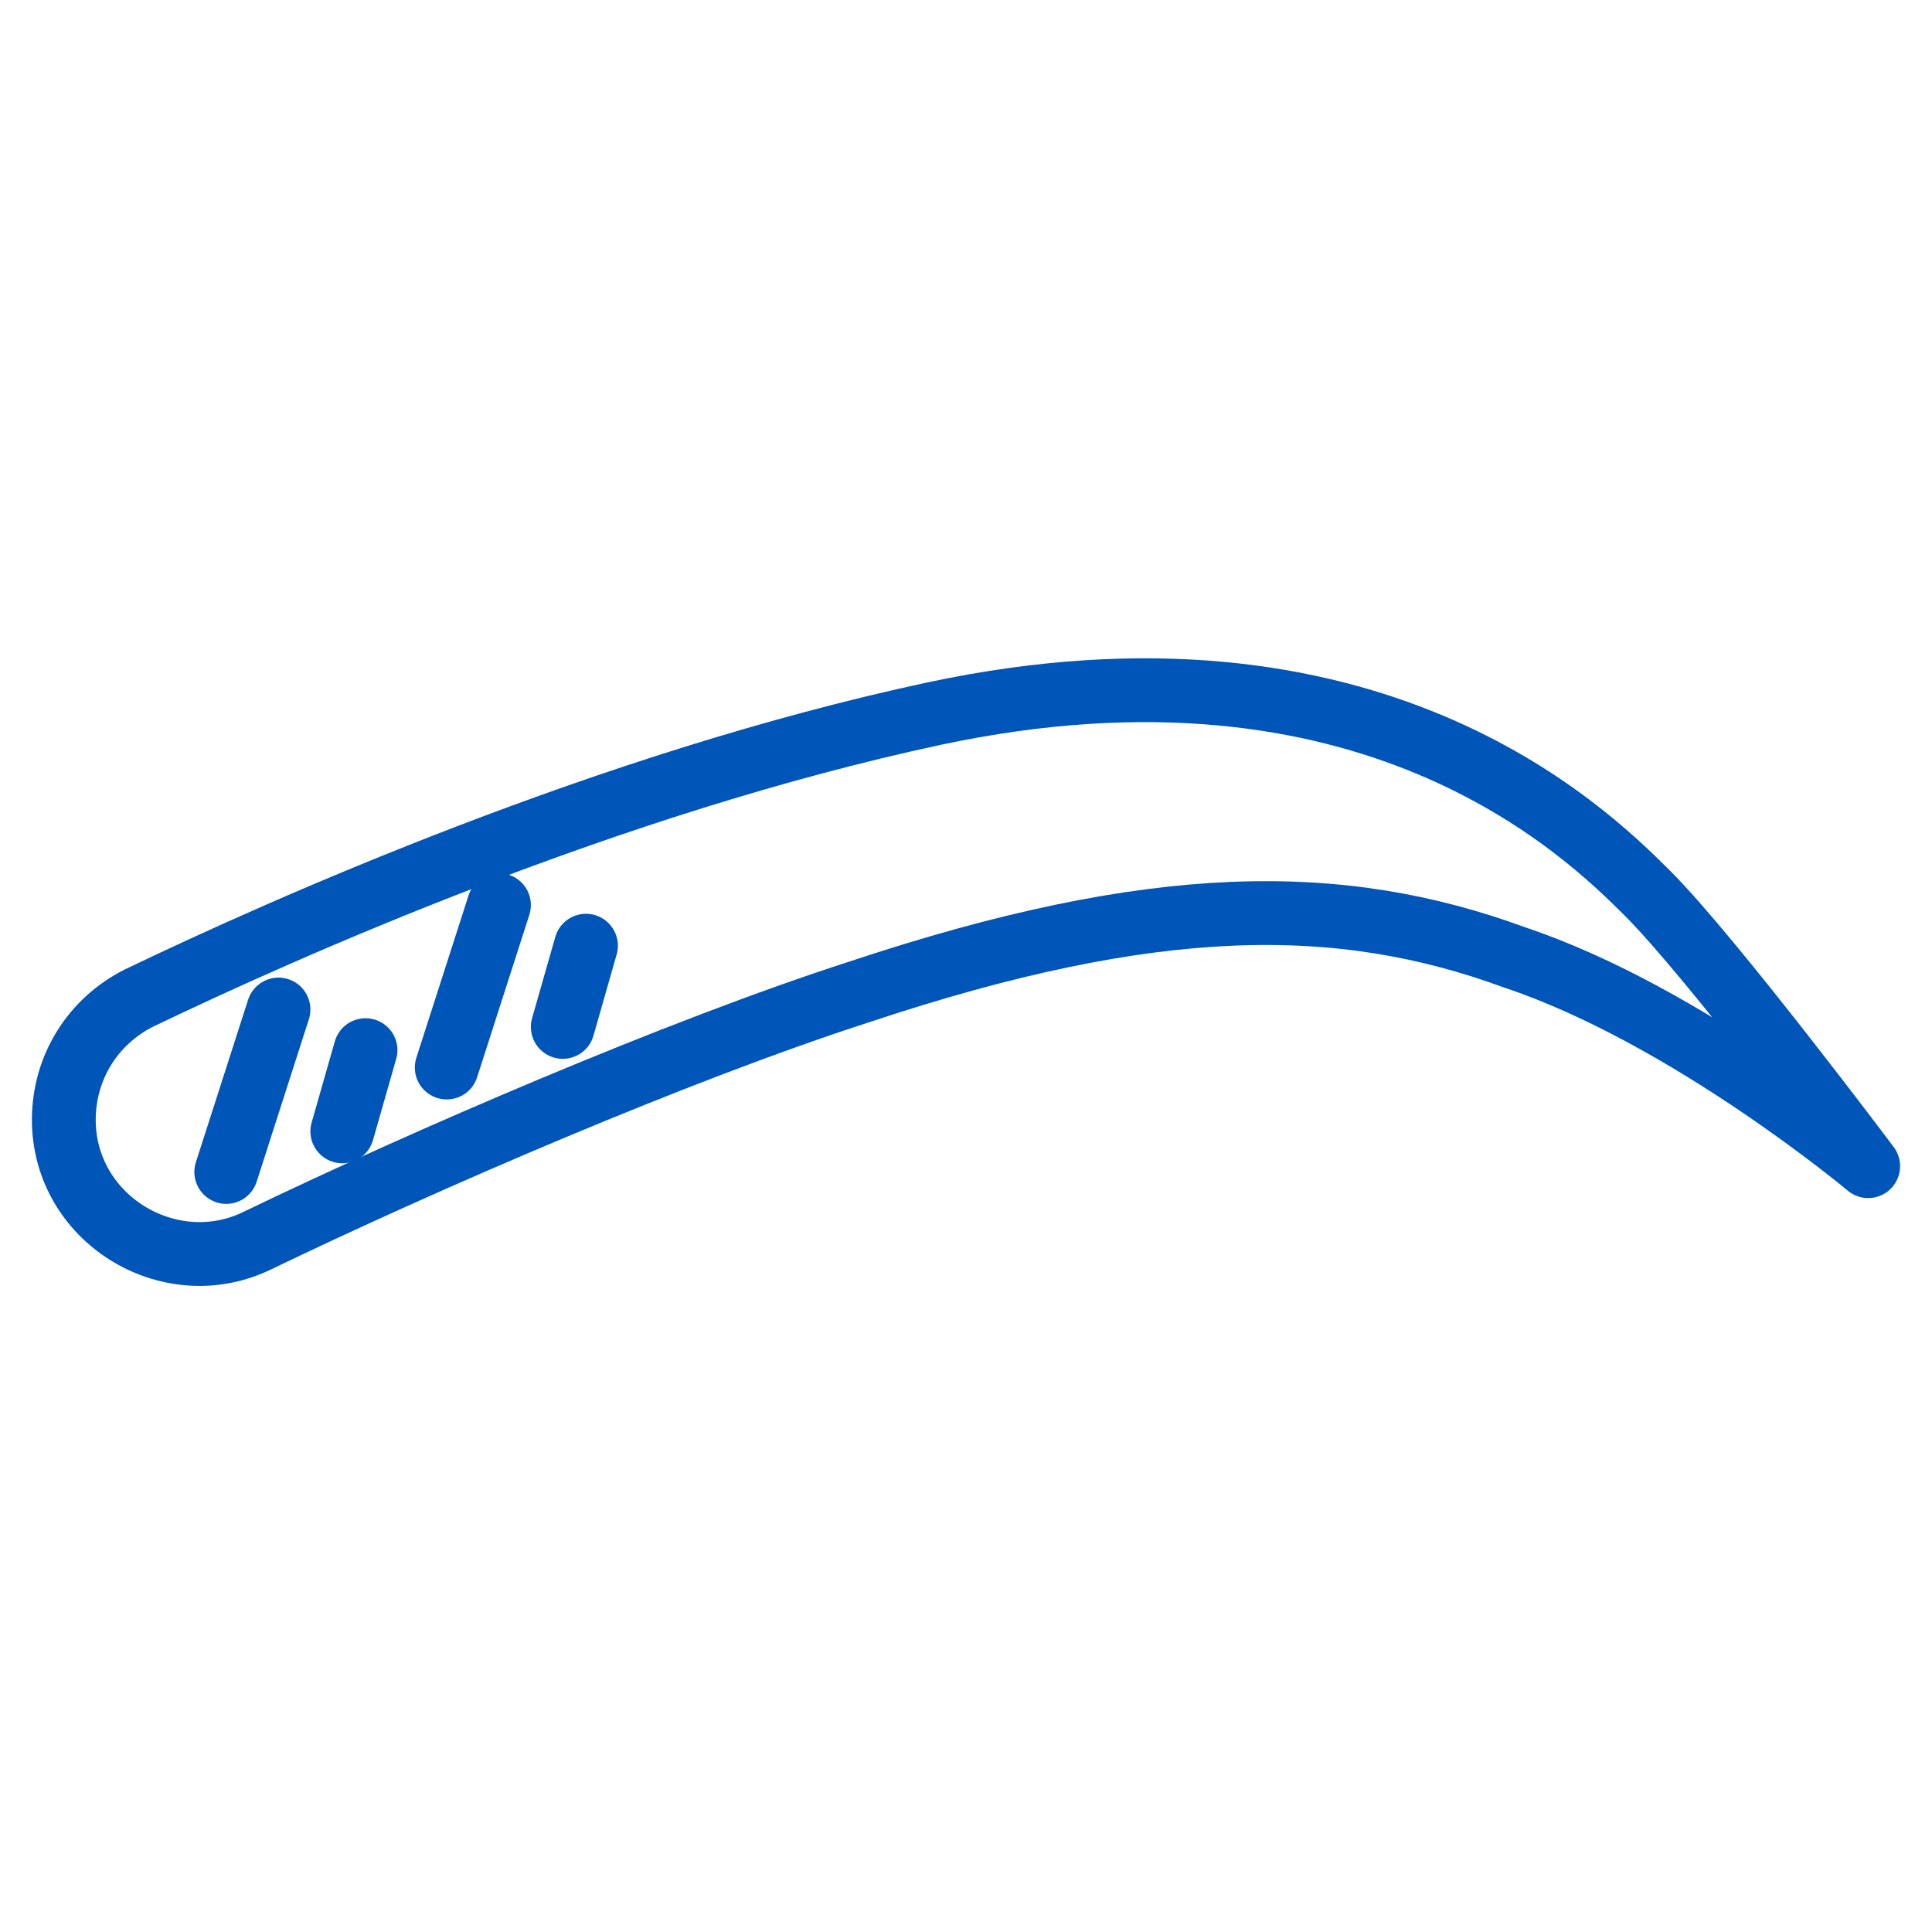 <?xml version="1.0" encoding="utf-8"?>
<!-- Generator: Adobe Illustrator 26.1.0, SVG Export Plug-In . SVG Version: 6.00 Build 0)  -->
<svg version="1.1" id="レイヤー_1" xmlns="http://www.w3.org/2000/svg" xmlns:xlink="http://www.w3.org/1999/xlink" x="0px"
	 y="0px" viewBox="0 0 33.3 33.3" style="enable-background:new 0 0 33.3 33.3;" xml:space="preserve">
<style type="text/css">
	.st0{fill:none;stroke:#0055B8;stroke-width:1.1;stroke-linecap:round;stroke-linejoin:round;}
</style>
<g id="a">
</g>
<g id="b">
	<g id="c">
		<g id="d">
			<g>
				<path class="st0" d="M32.2,20.1c0,0-3.1-2.6-6.1-3.6c-3-1.1-6.2-1.1-11.3,0.6c-3.1,1-7.5,2.9-10.4,4.3c-1.5,0.7-3.3-0.4-3.3-2.1
					h0c0-0.9,0.5-1.7,1.3-2.1c2.5-1.2,8.1-3.7,13.7-4.9c7.5-1.6,11.2,2,12.3,3.1S32.2,20.1,32.2,20.1"/>
				<line class="st0" x1="4.8" y1="17.4" x2="3.9" y2="20.2"/>
				<line class="st0" x1="6.3" y1="18.1" x2="5.9" y2="19.5"/>
				<line class="st0" x1="8.6" y1="15.6" x2="7.7" y2="18.4"/>
				<line class="st0" x1="10.1" y1="16.3" x2="9.7" y2="17.7"/>
			</g>
		</g>
	</g>
</g>
</svg>
